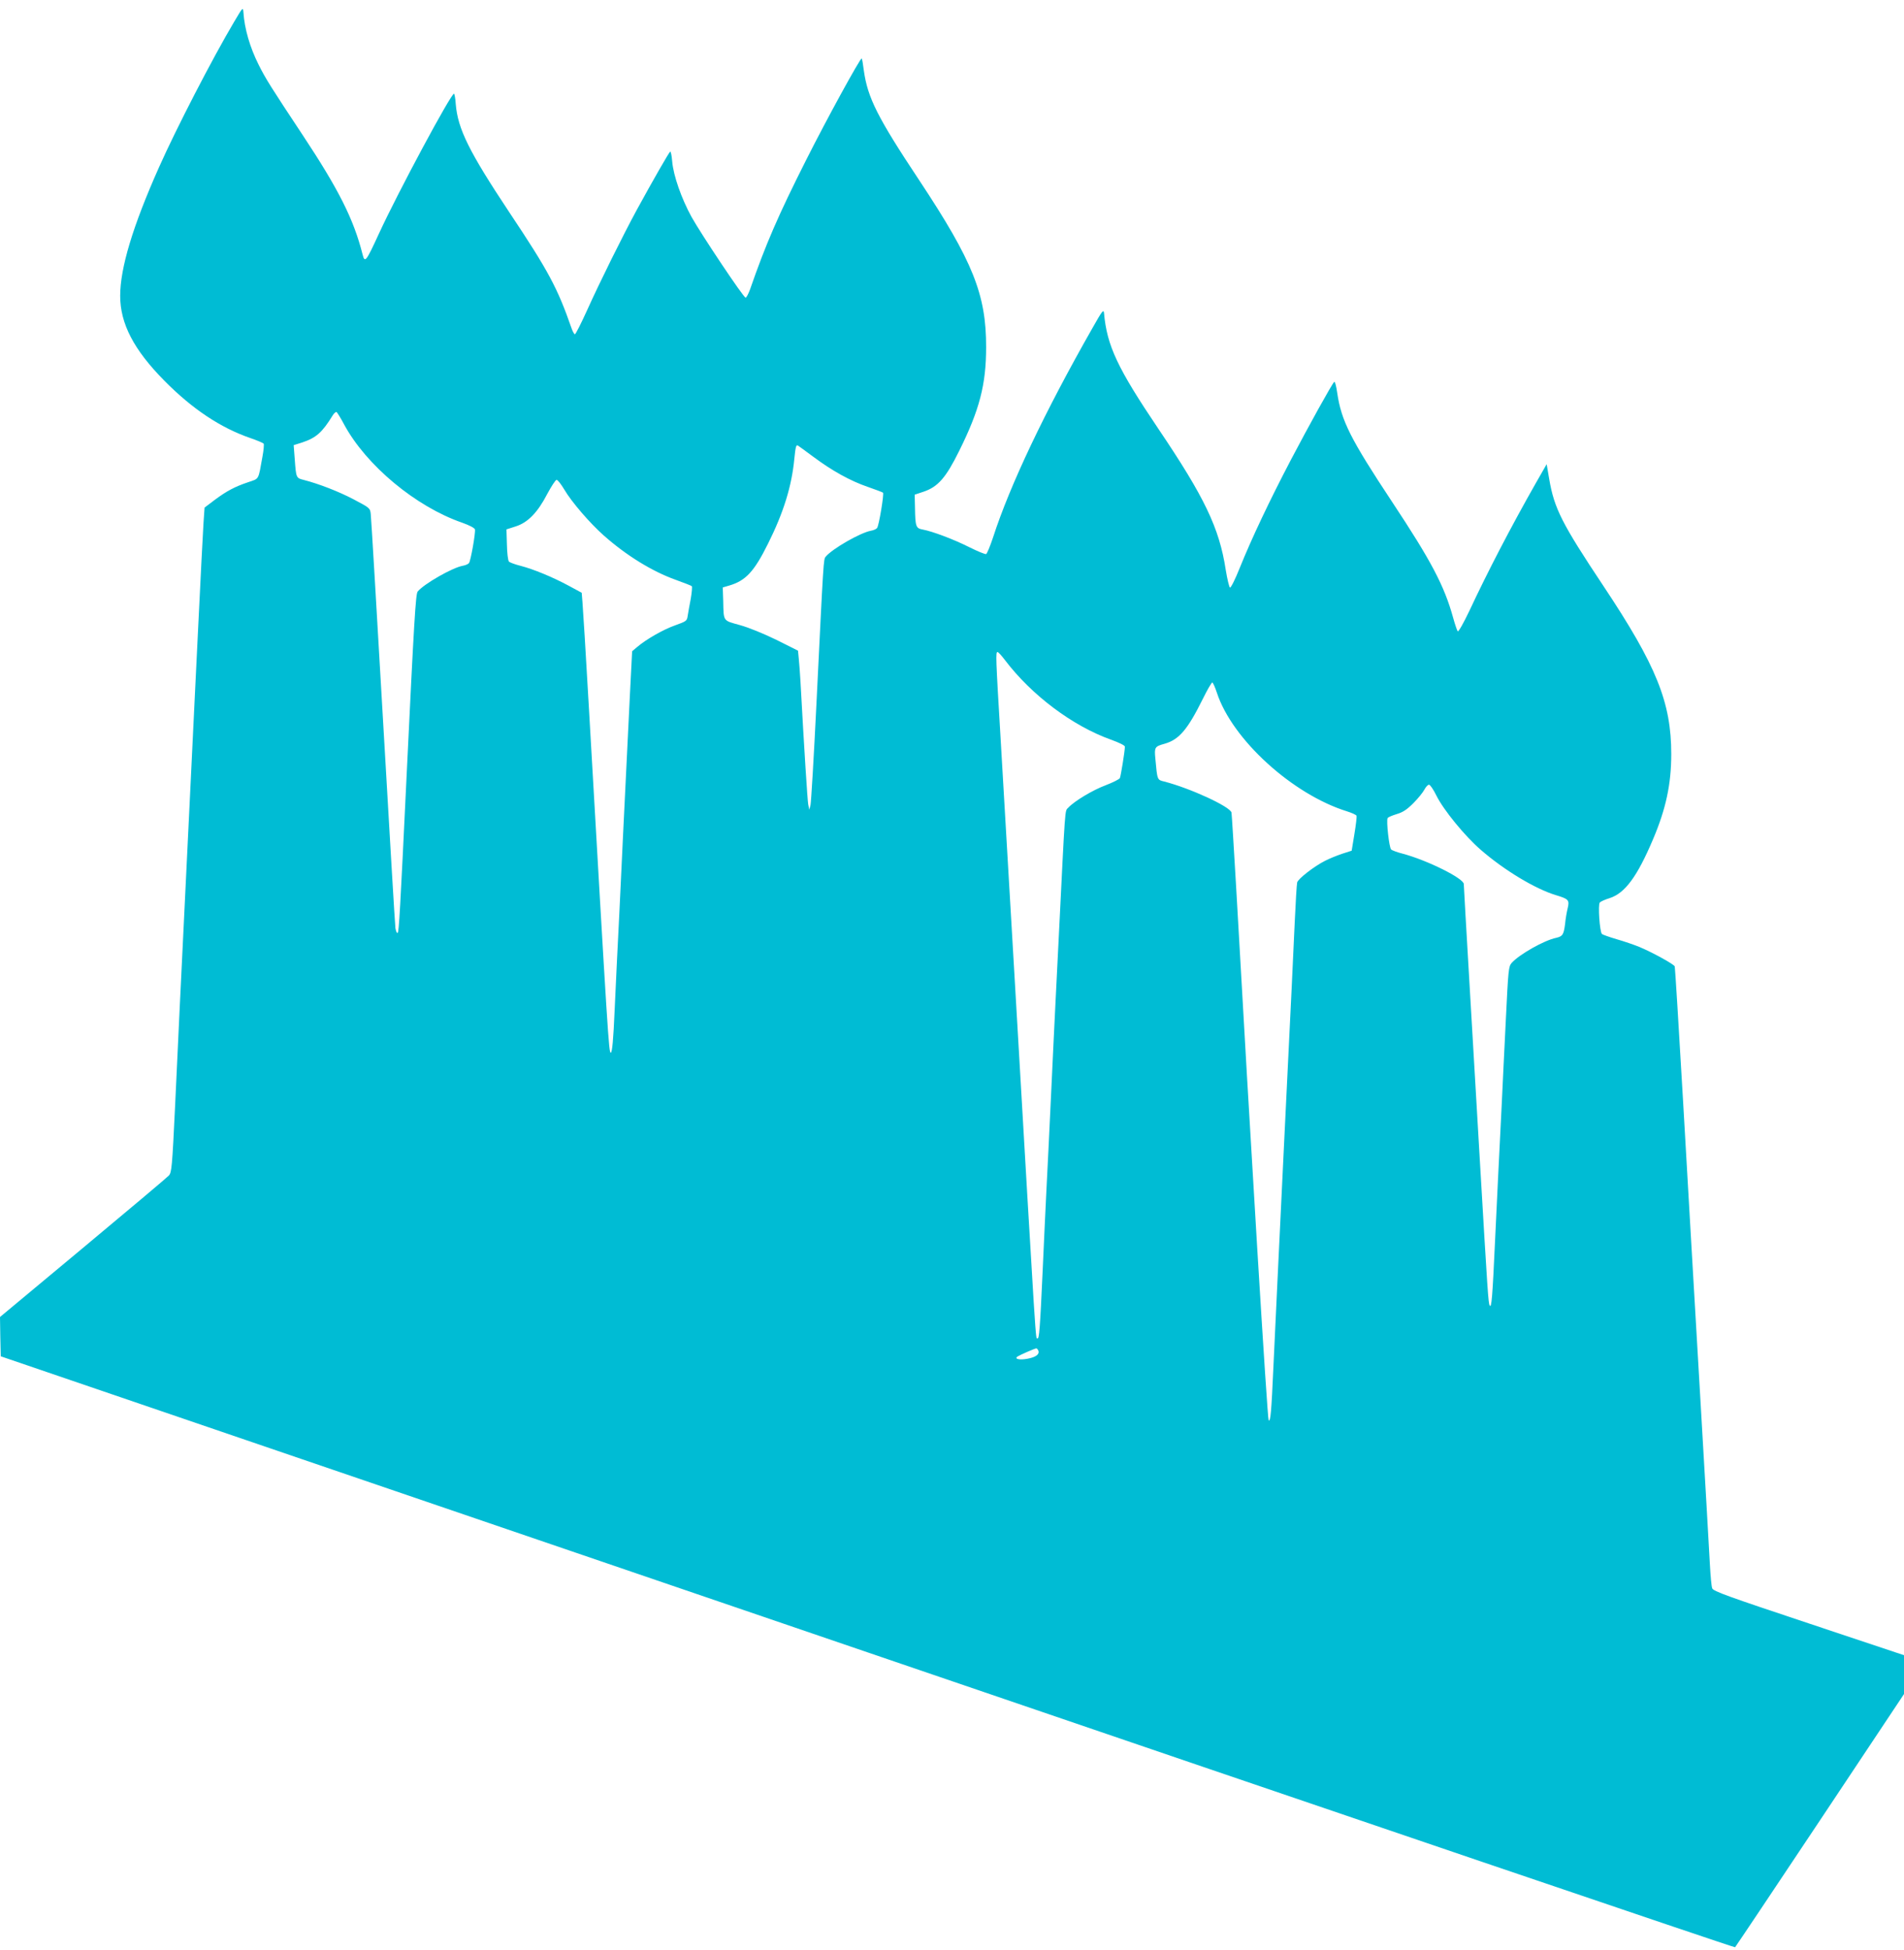 <?xml version="1.0" standalone="no"?>
<!DOCTYPE svg PUBLIC "-//W3C//DTD SVG 20010904//EN"
 "http://www.w3.org/TR/2001/REC-SVG-20010904/DTD/svg10.dtd">
<svg version="1.0" xmlns="http://www.w3.org/2000/svg"
 width="1250pt" height="1280pt" viewBox="0 0 1250 1280"
 preserveAspectRatio="xMidYMid meet">
<g transform="translate(0,1280) scale(0.1,-0.1)"
fill="#00bcd4" stroke="none">
<path d="M1539 12660 c-142 -239 -382 -703 -496 -960 -172 -386 -254 -660
-254 -842 0 -182 89 -354 291 -558 182 -184 367 -308 565 -376 44 -15 83 -32
86 -36 3 -5 0 -44 -8 -86 -28 -156 -20 -142 -93 -167 -87 -29 -142 -58 -221
-117 l-66 -50 -7 -101 c-6 -103 -17 -314 -36 -707 -6 -118 -15 -303 -20 -410
-5 -107 -19 -386 -30 -620 -27 -565 -58 -1199 -70 -1440 -5 -107 -19 -395 -30
-640 -20 -418 -23 -446 -42 -467 -11 -12 -265 -226 -564 -475 l-544 -453 2
-129 3 -129 5690 -1943 c3129 -1069 5693 -1940 5696 -1936 4 4 255 379 558
834 l551 828 0 128 0 127 -626 209 c-528 176 -627 211 -633 230 -5 11 -11 80
-15 151 -4 72 -33 587 -66 1145 -33 558 -82 1411 -110 1895 -28 484 -53 885
-55 891 -4 14 -146 92 -232 128 -34 14 -101 37 -150 51 -48 14 -92 30 -96 34
-15 15 -27 194 -14 207 7 7 36 20 66 29 100 33 180 142 283 385 85 200 120
363 120 560 0 339 -97 580 -445 1103 -273 410 -323 509 -356 701 l-17 99 -71
-124 c-162 -285 -317 -583 -436 -838 -39 -82 -72 -140 -77 -135 -4 5 -18 45
-30 89 -58 210 -144 373 -401 761 -274 414 -333 532 -360 715 -6 44 -15 77
-20 72 -16 -16 -163 -281 -285 -513 -139 -266 -256 -512 -335 -708 -29 -73
-58 -131 -64 -129 -5 2 -18 55 -28 117 -42 274 -139 476 -442 925 -269 399
-338 546 -357 760 -3 26 -12 15 -74 -95 -314 -551 -544 -1035 -655 -1379 -19
-57 -39 -105 -45 -108 -7 -2 -56 18 -110 45 -103 52 -242 104 -306 116 -45 8
-49 19 -51 142 l-2 87 60 20 c93 32 145 91 232 267 133 268 177 435 177 680 1
346 -87 565 -438 1095 -275 414 -340 543 -365 723 -5 41 -11 76 -14 78 -7 8
-232 -402 -367 -671 -180 -357 -263 -548 -366 -845 -11 -30 -24 -54 -29 -54
-15 2 -292 417 -355 530 -66 120 -119 271 -127 364 -3 38 -9 67 -13 65 -8 -5
-112 -186 -218 -380 -92 -169 -247 -482 -327 -660 -40 -88 -76 -160 -81 -159
-5 1 -15 19 -22 40 -92 264 -151 375 -410 763 -261 393 -337 545 -350 708 -2
35 -8 65 -11 68 -16 9 -369 -648 -493 -918 -86 -187 -93 -195 -108 -136 -58
230 -157 426 -392 781 -208 314 -245 372 -291 465 -56 112 -92 234 -99 343 -3
34 -4 33 -59 -60z m720 -2646 c145 -269 471 -540 775 -645 48 -17 82 -35 84
-44 5 -22 -28 -208 -39 -221 -5 -7 -24 -15 -42 -18 -69 -13 -254 -119 -295
-169 -13 -15 -24 -198 -72 -1197 -43 -901 -51 -1035 -59 -1043 -5 -5 -11 8
-15 30 -3 21 -39 632 -81 1358 -42 726 -78 1338 -81 1360 -4 40 -6 41 -112 97
-99 52 -228 102 -329 128 -49 12 -49 14 -58 136 l-7 92 54 17 c94 31 133 66
202 178 9 15 21 25 26 22 4 -3 27 -39 49 -81z m3080 -212 c123 -92 244 -159
358 -198 52 -18 97 -35 100 -38 8 -7 -27 -219 -39 -232 -5 -7 -23 -15 -41 -18
-70 -13 -254 -119 -296 -170 -15 -18 -14 -7 -61 -966 -17 -349 -35 -648 -39
-665 l-8 -30 -7 35 c-5 29 -26 352 -51 810 -3 52 -8 118 -11 147 l-5 52 -142
71 c-84 41 -182 81 -240 97 -112 31 -106 22 -109 157 l-3 90 41 12 c110 32
165 92 256 275 102 204 156 378 173 559 8 79 12 93 24 85 5 -3 50 -36 100 -73z
m-1634 -216 c46 -79 169 -222 260 -302 148 -131 317 -235 471 -290 55 -20 102
-38 106 -42 3 -4 0 -41 -7 -82 -8 -41 -17 -91 -20 -111 -5 -35 -8 -37 -83 -64
-77 -27 -189 -91 -249 -142 l-33 -28 -15 -295 c-8 -162 -28 -576 -45 -920 -16
-344 -34 -715 -40 -825 -5 -110 -12 -254 -15 -320 -8 -187 -16 -275 -25 -275
-13 0 -18 74 -145 2285 -19 336 -38 638 -41 672 l-5 62 -85 46 c-108 58 -232
109 -317 131 -36 9 -71 22 -76 28 -6 7 -12 57 -13 112 l-3 99 59 19 c81 25
146 92 209 214 27 50 54 92 61 92 8 0 30 -29 51 -64z m2892 -1118 c175 -231
444 -433 696 -523 55 -20 92 -38 92 -46 0 -29 -27 -195 -33 -207 -4 -7 -45
-28 -92 -46 -86 -32 -206 -104 -247 -148 -23 -25 -18 37 -63 -868 -5 -107 -14
-287 -20 -400 -6 -113 -19 -394 -30 -625 -11 -231 -24 -508 -30 -615 -5 -107
-17 -348 -25 -535 -17 -376 -23 -448 -34 -440 -13 8 -2 -173 -151 2385 -33
569 -74 1261 -90 1538 -33 553 -34 582 -21 582 5 0 27 -24 48 -52z m1392 -215
c100 -307 497 -668 855 -779 32 -10 60 -23 62 -29 2 -5 -4 -59 -14 -119 l-18
-110 -65 -21 c-35 -12 -84 -32 -109 -45 -72 -36 -180 -120 -184 -143 -3 -12
-10 -130 -16 -262 -6 -132 -15 -325 -20 -430 -24 -492 -31 -629 -50 -1025 -11
-234 -29 -607 -40 -830 -11 -223 -24 -508 -30 -635 -13 -292 -19 -360 -31
-348 -9 9 -119 1818 -214 3508 -15 253 -28 470 -30 481 -8 39 -271 160 -442
204 -46 11 -45 9 -58 151 -7 74 -4 79 61 97 95 27 151 93 251 295 29 59 57
107 62 107 4 0 18 -30 30 -67z m1441 -675 c47 -95 187 -266 291 -356 154 -134
358 -257 494 -298 83 -25 90 -32 77 -86 -6 -24 -14 -70 -17 -103 -9 -70 -16
-81 -58 -91 -79 -16 -243 -109 -293 -165 -20 -23 -22 -44 -38 -374 -10 -192
-21 -433 -26 -535 -21 -409 -30 -610 -45 -920 -17 -369 -23 -441 -35 -419 -9
16 -13 75 -65 959 -20 333 -51 871 -70 1195 -19 325 -35 600 -35 612 0 37
-239 156 -400 199 -36 9 -71 22 -77 28 -13 12 -33 190 -23 206 3 6 30 17 59
26 41 12 67 29 110 72 31 31 64 72 73 90 9 17 23 32 30 31 7 0 29 -32 48 -71z
m-2613 -3644 c9 -24 -17 -43 -72 -53 -53 -10 -89 -1 -64 15 17 11 111 52 122
53 4 1 10 -6 14 -15z"/>
</g>
</svg>
